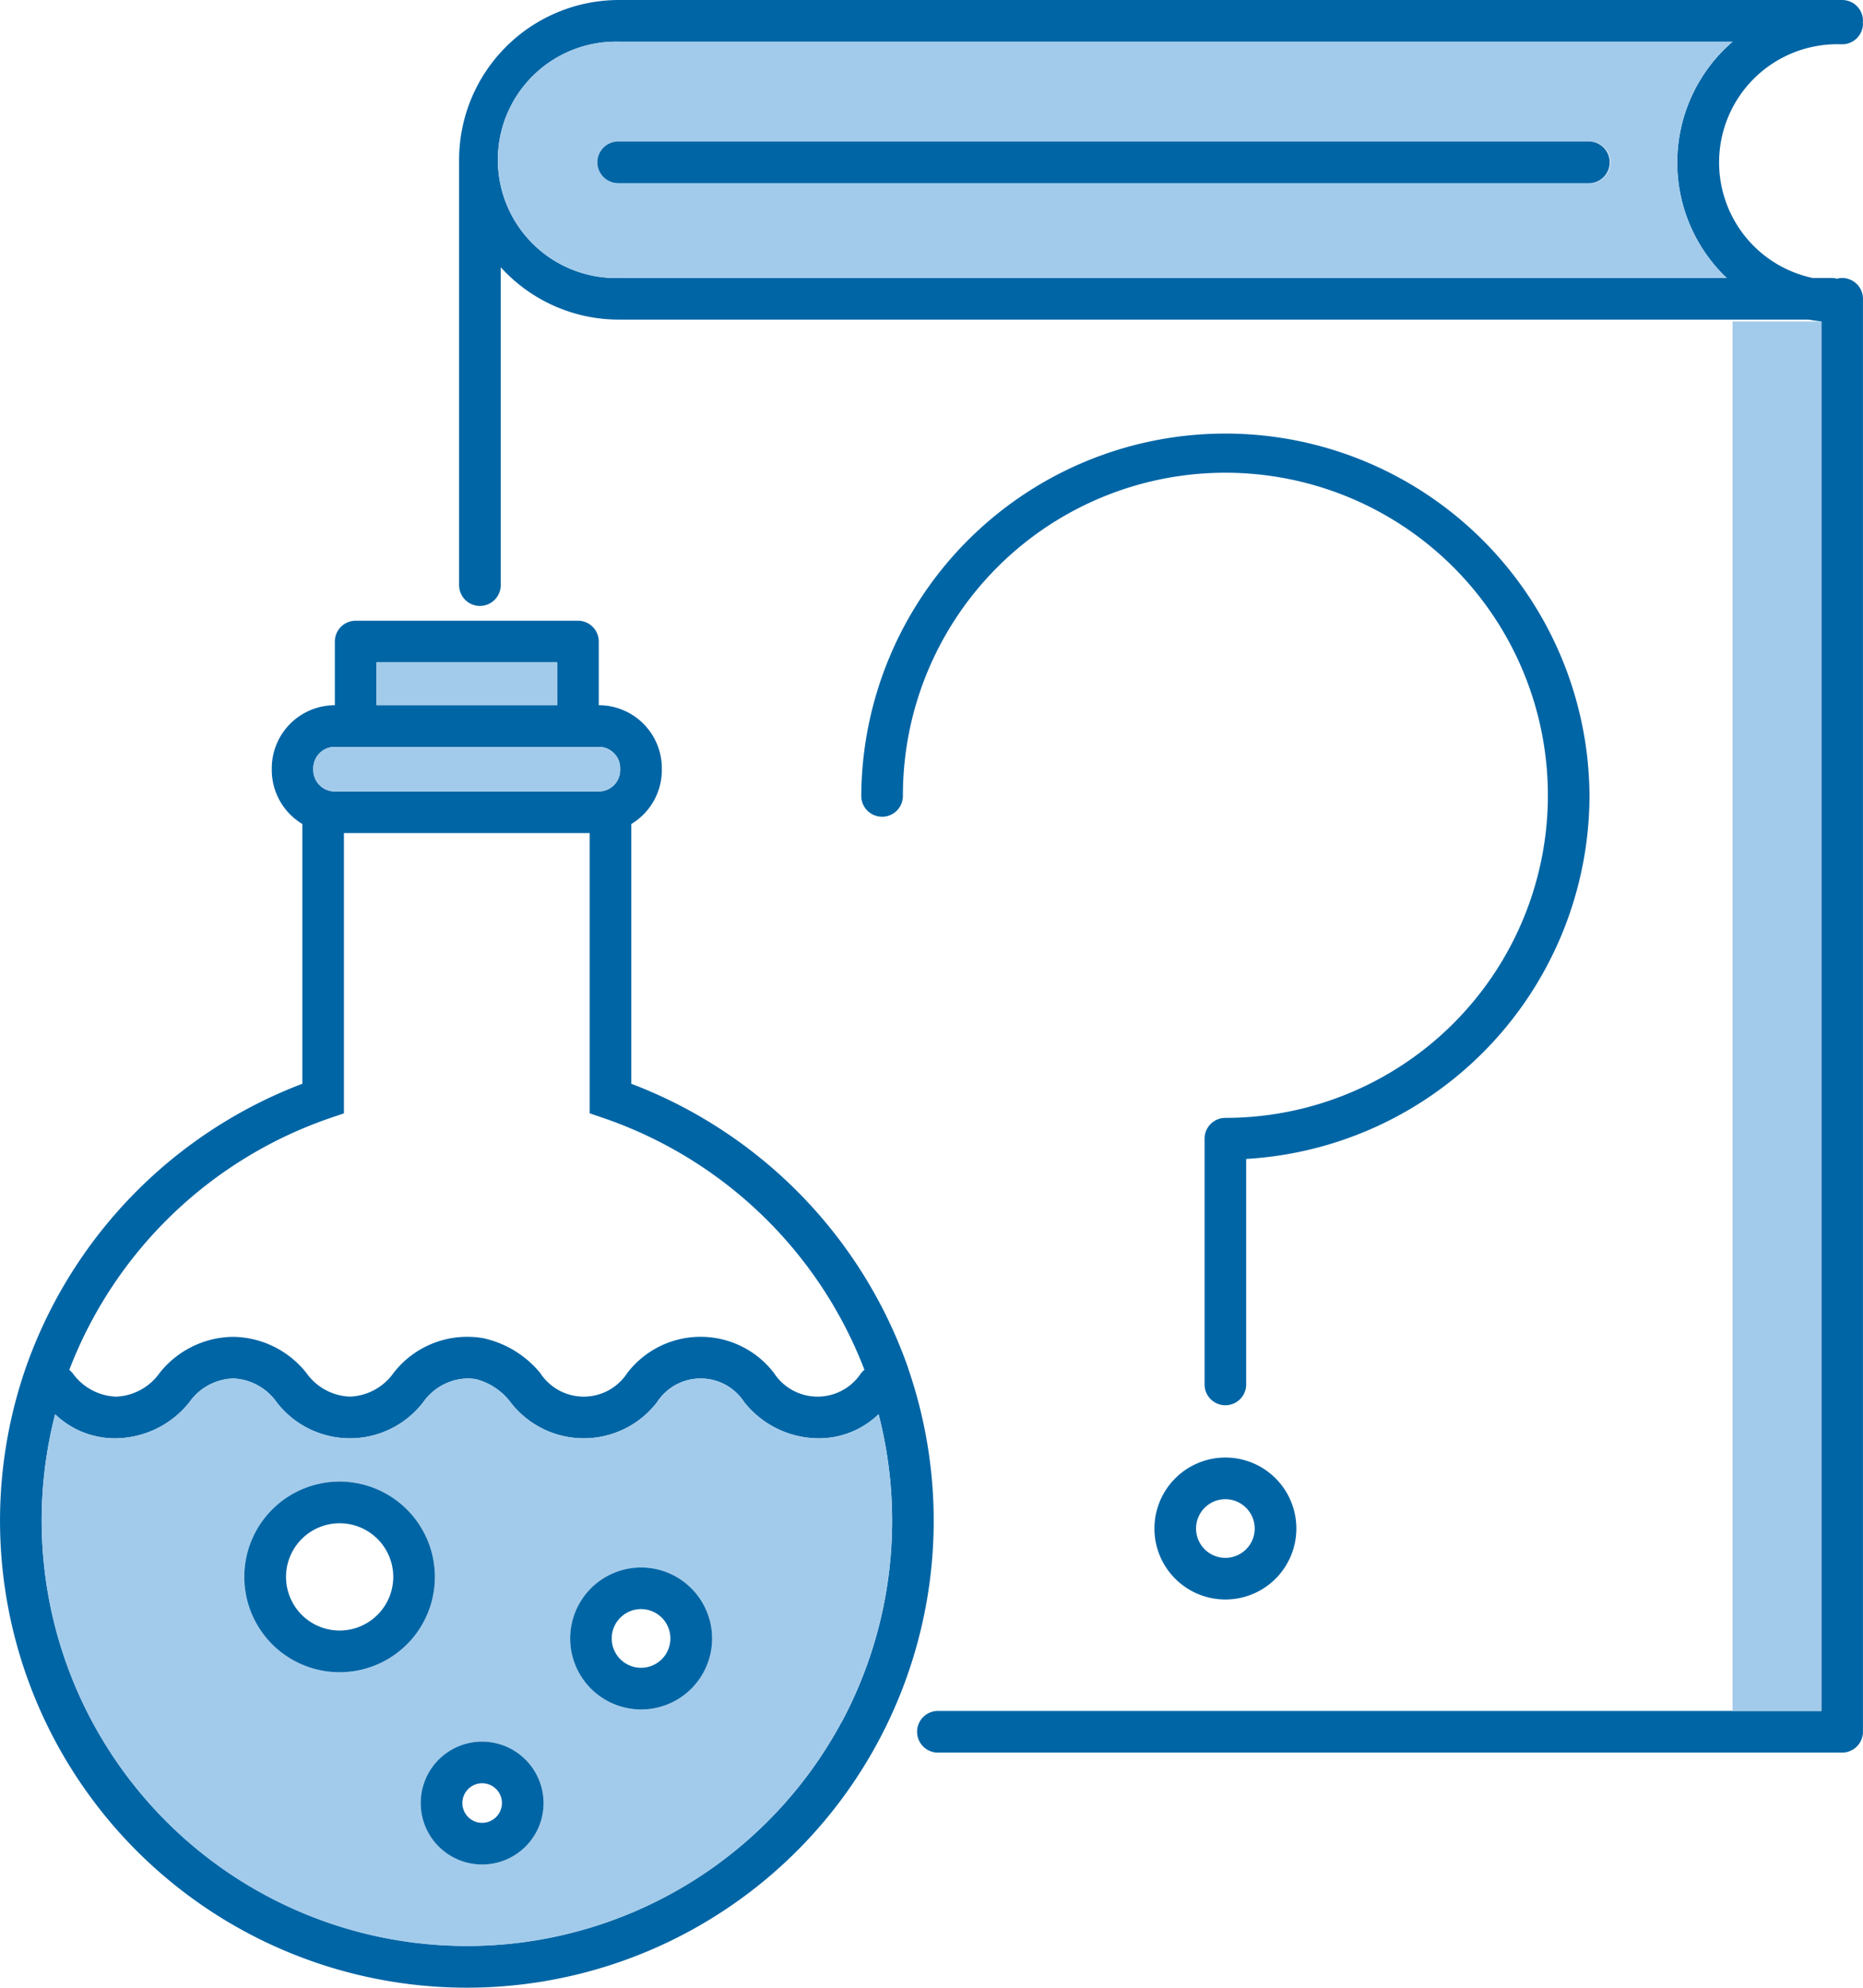<svg id="education" xmlns="http://www.w3.org/2000/svg" width="111.189" height="118.615" viewBox="0 0 111.189 118.615">
  <title>Artboard 12</title>
  <g>
    <g>
      <path d="M54.212,81.674l0-.008,0-.007A28.072,28.072,0,0,0,37.678,64.665v-15.5A3.755,3.755,0,0,0,39.5,45.948v-.11a3.762,3.762,0,0,0-3.756-3.759h-.008v-3.8A1.243,1.243,0,0,0,34.5,37.036H21.228a1.243,1.243,0,0,0-1.243,1.243v3.8h-.007a3.764,3.764,0,0,0-3.758,3.759v.11a3.761,3.761,0,0,0,1.825,3.216v15.5a28.046,28.046,0,0,0-16.525,17,27.862,27.862,0,1,0,52.692.013ZM22.47,39.52H33.253v2.559H22.47ZM18.7,45.838a1.275,1.275,0,0,1,1.274-1.274h1.247l0,0,0,0H34.494l0,0,0,0h1.246a1.274,1.274,0,0,1,1.272,1.274v.109a1.275,1.275,0,0,1-1.272,1.275H19.978A1.275,1.275,0,0,1,18.7,45.947Zm.984,20.877.842-.285V49.706H35.194v16.72l.842.289A25.577,25.577,0,0,1,51.59,81.726c-.066.065-.13.13-.192.194a3.106,3.106,0,0,1-5.207,0,5.515,5.515,0,0,0-8.751,0,3.1,3.1,0,0,1-5.2,0,6.081,6.081,0,0,0-3.39-2.074,5.564,5.564,0,0,0-5.363,2.074,3.346,3.346,0,0,1-2.6,1.411,3.333,3.333,0,0,1-2.6-1.411A5.676,5.676,0,0,0,13.9,79.764a5.678,5.678,0,0,0-4.375,2.158,3.349,3.349,0,0,1-2.6,1.411,3.341,3.341,0,0,1-2.6-1.414c-.063-.063-.125-.125-.187-.191A25.552,25.552,0,0,1,19.688,66.715Zm30.545,36.029A25.385,25.385,0,0,1,3.291,84.385a5.13,5.13,0,0,0,3.635,1.434,5.694,5.694,0,0,0,4.38-2.158,3.338,3.338,0,0,1,2.6-1.413,3.339,3.339,0,0,1,2.6,1.413,5.518,5.518,0,0,0,8.754,0,3.341,3.341,0,0,1,2.6-1.413,3.242,3.242,0,0,1,.559.046,3.778,3.778,0,0,1,2.044,1.367,5.518,5.518,0,0,0,8.754,0,3.1,3.1,0,0,1,5.2,0,5.692,5.692,0,0,0,4.38,2.158,5.136,5.136,0,0,0,3.639-1.436,25.436,25.436,0,0,1-2.2,18.361Z" fill="#0065a5"/>
      <path d="M37.017,45.838v.109a1.275,1.275,0,0,1-1.272,1.275H19.978A1.275,1.275,0,0,1,18.7,45.947v-.109a1.275,1.275,0,0,1,1.274-1.274h1.247l0,0,0,0H34.494l0,0,0,0h1.246A1.274,1.274,0,0,1,37.017,45.838Z" fill="#a2cbeb"/>
      <rect x="22.47" y="39.52" width="10.783" height="2.559" fill="#a2cbeb"/>
      <path d="M52.434,84.383A5.136,5.136,0,0,1,48.8,85.819a5.692,5.692,0,0,1-4.38-2.158,3.1,3.1,0,0,0-5.2,0,5.518,5.518,0,0,1-8.754,0,3.767,3.767,0,0,0-2.044-1.367,3.055,3.055,0,0,0-.559-.046,3.336,3.336,0,0,0-2.6,1.413,5.518,5.518,0,0,1-8.754,0,3.333,3.333,0,0,0-2.6-1.413,3.332,3.332,0,0,0-2.6,1.413,5.694,5.694,0,0,1-4.38,2.158,5.13,5.13,0,0,1-3.635-1.434,25.379,25.379,0,1,0,49.143,0ZM20.266,99.773a5.687,5.687,0,1,1,5.689-5.688A5.694,5.694,0,0,1,20.266,99.773Zm8.511,11.473a3.666,3.666,0,1,1,3.664-3.664A3.672,3.672,0,0,1,28.777,111.246ZM38.259,102A4.235,4.235,0,1,1,42.5,97.76,4.241,4.241,0,0,1,38.259,102Z" fill="#a2cbeb"/>
      <path d="M20.266,88.4a5.687,5.687,0,1,0,5.689,5.685A5.692,5.692,0,0,0,20.266,88.4Zm0,8.888a3.2,3.2,0,1,1,3.205-3.2A3.205,3.205,0,0,1,20.266,97.288Z" fill="#0065a5"/>
      <path d="M38.259,93.527A4.235,4.235,0,1,0,42.5,97.76,4.238,4.238,0,0,0,38.259,93.527Zm0,5.984a1.751,1.751,0,1,1,1.752-1.751A1.751,1.751,0,0,1,38.259,99.511Z" fill="#0065a5"/>
      <path d="M28.777,103.915a3.666,3.666,0,1,0,3.664,3.667A3.674,3.674,0,0,0,28.777,103.915Zm0,4.847a1.181,1.181,0,1,1,1.18-1.18A1.184,1.184,0,0,1,28.777,108.762Z" fill="#0065a5"/>
      <path d="M109.9,2.643h.044a1.243,1.243,0,0,0,1.243-1.2c0-.039-.007-.079-.01-.121a.707.707,0,0,0,.01-.082A1.243,1.243,0,0,0,109.945,0H36.933A9.546,9.546,0,0,0,27.4,9.519c0,.007,0,.012,0,.019V34.945a1.243,1.243,0,0,0,2.485,0v-19a9.51,9.51,0,0,0,7.055,3.125h71c.253.048.511.079.77.108v82.908H55.942a1.243,1.243,0,0,0,0,2.485h54a1.242,1.242,0,0,0,1.145-.758,1.225,1.225,0,0,0,.1-.484v-85.5a1.245,1.245,0,0,0-1.244-1.243,1.2,1.2,0,0,0-.306.044,1.161,1.161,0,0,0-.3-.044h-1.154A7.051,7.051,0,0,1,109.9,2.643Zm-7.246,13.539c.131.141.264.275.405.406H36.933a7.052,7.052,0,1,1,0-14.1h66.472a9.526,9.526,0,0,0-.75,13.7Z" fill="#0065a5"/>
      <path d="M100.111,9.34a9.5,9.5,0,0,1,3.294-6.856H36.933a7.052,7.052,0,1,0,0,14.1h66.126c-.14-.131-.273-.265-.4-.406A9.472,9.472,0,0,1,100.111,9.34Zm-5.283,1.588H36.933a1.243,1.243,0,1,1,0-2.485h57.9a1.243,1.243,0,1,1,0,2.485Z" fill="#a2cbeb"/>
      <path d="M96.072,9.685a1.24,1.24,0,0,1-1.244,1.243H36.933a1.243,1.243,0,1,1,0-2.485h57.9A1.242,1.242,0,0,1,96.072,9.685Z" fill="#0065a5"/>
      <path d="M94.866,47.454a21.732,21.732,0,0,0-43.463,0,1.243,1.243,0,1,0,2.485,0A19.247,19.247,0,1,1,73.135,66.7a1.241,1.241,0,0,0-1.243,1.24V82.569a1.242,1.242,0,1,0,2.483,0V69.15A21.759,21.759,0,0,0,94.866,47.454Z" fill="#0065a5"/>
      <path d="M68.9,91.2a4.235,4.235,0,1,0,4.235-4.234A4.238,4.238,0,0,0,68.9,91.2Zm5.984,0a1.75,1.75,0,1,1-1.749-1.748A1.754,1.754,0,0,1,74.884,91.2Z" fill="#0065a5"/>
    </g>
    <rect x="103.405" y="19.181" width="5.298" height="82.909" fill="#a2cbeb"/>
  </g>
</svg>
